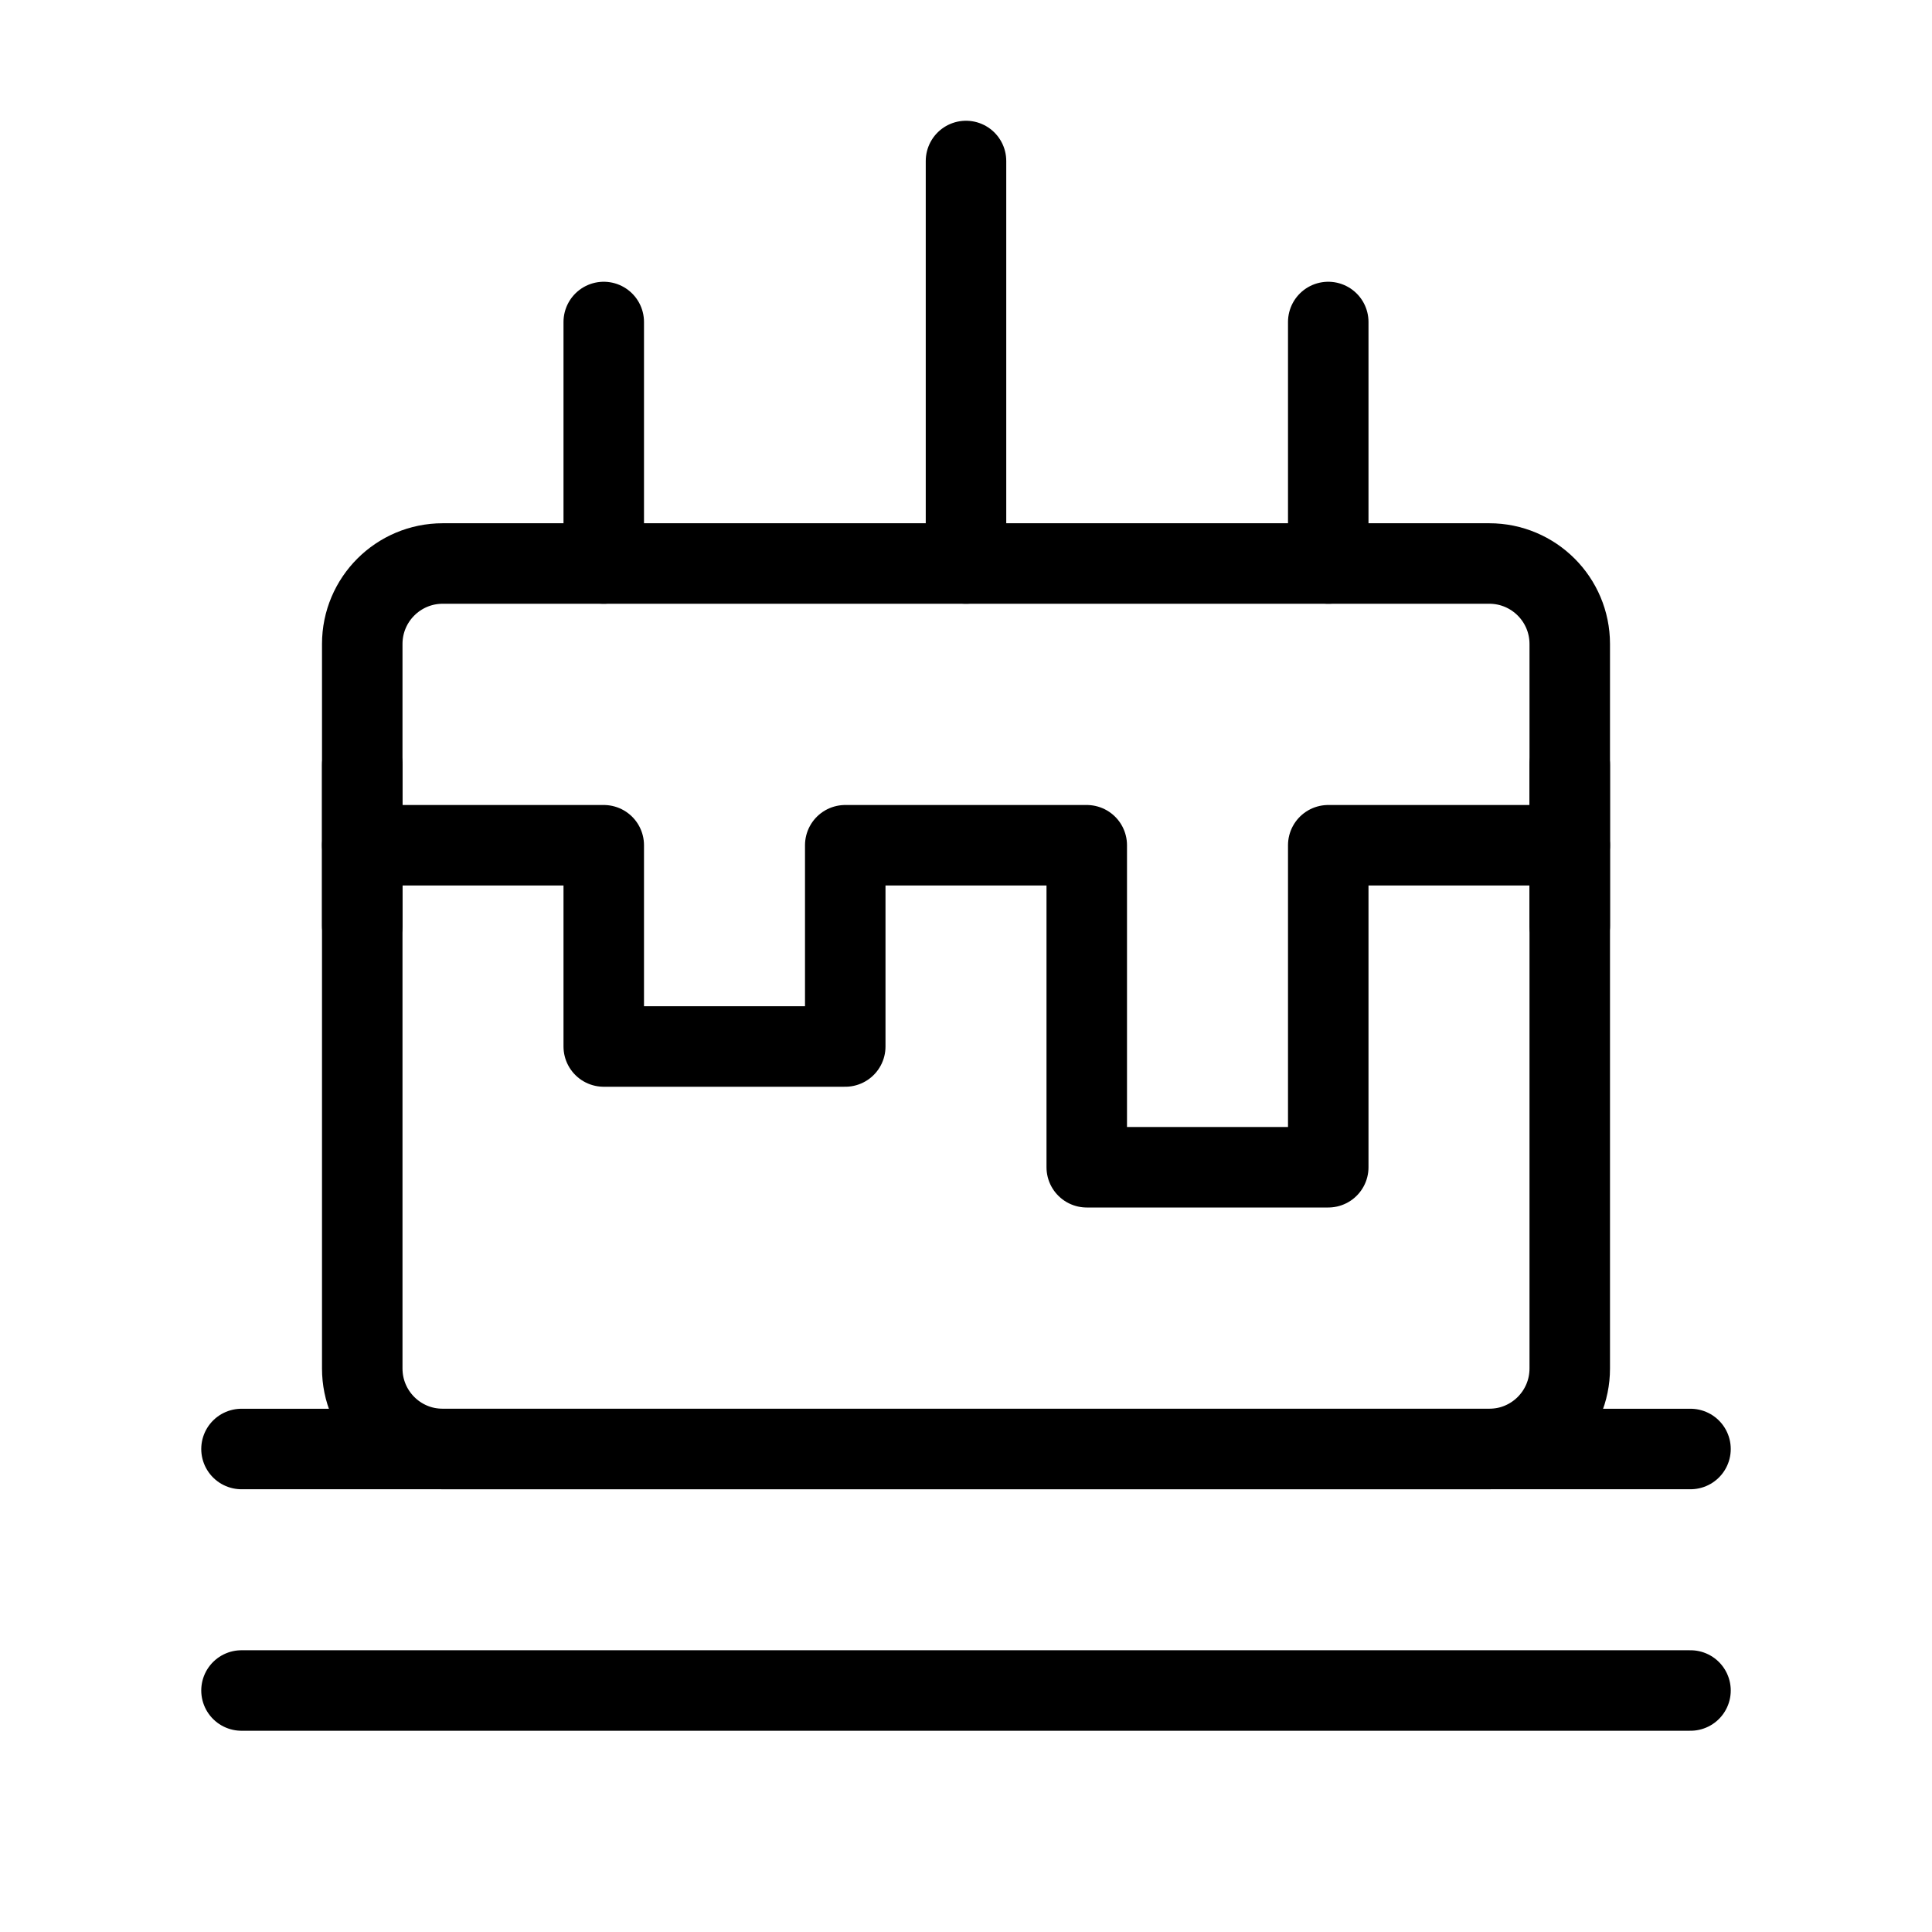 <svg viewBox="0 0 48 48" fill="none" xmlns="http://www.w3.org/2000/svg"><path d="M39 34V16C39 14.895 38.105 14 37 14H34.312H26.344H11C9.895 14 9 14.895 9 16V34C9 35.105 9.895 36 11 36H37C38.105 36 39 35.105 39 34Z" fill="none" stroke="currentColor" stroke-width="2" stroke-linecap="round" stroke-linejoin="round"/><path d="M6 36H42" stroke="currentColor" stroke-width="2" stroke-linecap="round" stroke-linejoin="round"/><path d="M6 42H42" stroke="currentColor" stroke-width="2" stroke-linecap="round" stroke-linejoin="round"/><path d="M9 21H15V26H21V21H27V29H33V21H39" stroke="currentColor" stroke-width="2" stroke-linecap="round" stroke-linejoin="round"/><path d="M9 23V19" stroke="currentColor" stroke-width="2" stroke-linecap="round" stroke-linejoin="round"/><path d="M39 23V19" stroke="currentColor" stroke-width="2" stroke-linecap="round" stroke-linejoin="round"/><path d="M33 14V8" stroke="currentColor" stroke-width="2" stroke-linecap="round" stroke-linejoin="round"/><path d="M24 14L24 4" stroke="currentColor" stroke-width="2" stroke-linecap="round" stroke-linejoin="round"/><path d="M15 14L15 8" stroke="currentColor" stroke-width="2" stroke-linecap="round" stroke-linejoin="round"/></svg>